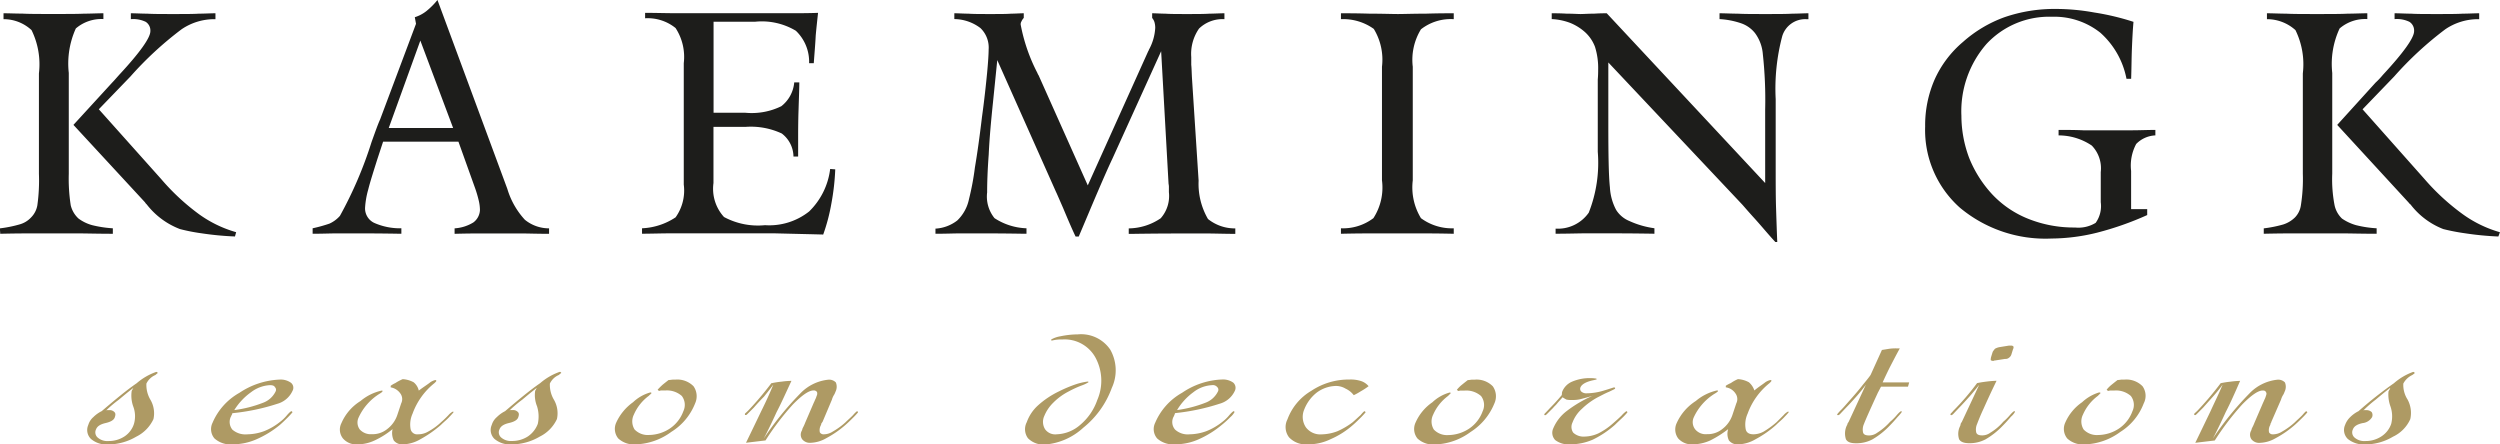 <svg xmlns="http://www.w3.org/2000/svg" width="169.488" height="30.132" viewBox="0 0 169.488 30.132">
  <g id="Group_1345" data-name="Group 1345" transform="translate(-260 -912)">
    <g id="Group_1344" data-name="Group 1344" transform="translate(260 912)">
      <path id="Path_250" data-name="Path 250" d="M4.969,8.466l2.62-2.859c.107-.107.265-.29.478-.529,1.4-1.507,2.117-2.513,2.117-2.962a.7.7,0,0,0-.316-.636A1.942,1.942,0,0,0,8.861,1.3V.9c.345,0,.713.026,1.11.026.371.026.977.026,1.771.026s1.349,0,1.745-.026c.4,0,.768-.026,1.11-.026v.4h-.132a3.954,3.954,0,0,0-2.168.687,23.433,23.433,0,0,0-3.465,3.2L6.689,7.408l4.233,4.737a15.168,15.168,0,0,0,2.565,2.381A8.09,8.09,0,0,0,16,15.742l-.081.29a20.509,20.509,0,0,1-2.249-.213,12.445,12.445,0,0,1-1.481-.29,5.184,5.184,0,0,1-2.249-1.668c-.051-.051-.107-.107-.107-.132L4.965,8.463h0ZM.019,15.849c1.033-.026,1.8-.026,2.3-.026H5.285c.529,0,1.323.026,2.355.026v-.371a7.749,7.749,0,0,1-1.4-.213,2.789,2.789,0,0,1-.926-.448,1.786,1.786,0,0,1-.529-.9,11.8,11.8,0,0,1-.132-2.142V4.946a5.766,5.766,0,0,1,.478-3.017A2.66,2.66,0,0,1,7,1.293V.9c-.4,0-.845.026-1.3.026C5.23.948,4.543.948,3.591.948S1.952.948,1.5.922C1.052.922.626.9.229.9v.4a2.786,2.786,0,0,1,1.9.742,5.266,5.266,0,0,1,.5,2.936v6.8a12.2,12.2,0,0,1-.107,2.142,1.532,1.532,0,0,1-.423.819,1.663,1.663,0,0,1-.794.478,8.3,8.3,0,0,1-1.323.265l.026.371h0ZM26.344,8.679H30.71L28.487,2.752,26.344,8.679h0Zm-5.159,7.169v-.371a10.1,10.1,0,0,0,1.139-.316,2.068,2.068,0,0,0,.713-.529,27.128,27.128,0,0,0,2.142-5c.239-.661.423-1.191.581-1.536l2.433-6.482-.081-.448a2.432,2.432,0,0,0,.768-.4A5.027,5.027,0,0,0,29.648,0l4.737,12.806A5.338,5.338,0,0,0,35.575,14.9a2.592,2.592,0,0,0,1.639.581v.371c-.845,0-1.481-.026-1.933-.026H32.793c-.423,0-1.084,0-1.984.026v-.371a2.75,2.75,0,0,0,1.271-.4,1.1,1.1,0,0,0,.448-.845,2.862,2.862,0,0,0-.081-.636,7.712,7.712,0,0,0-.239-.819L31.07,9.605H25.962l-.4,1.216c-.265.845-.478,1.507-.61,2.036a5.762,5.762,0,0,0-.213,1.242,1.088,1.088,0,0,0,.61,1.007,4.316,4.316,0,0,0,1.852.371v.371h-.081c-1.4-.026-2.433-.026-3.094-.026H22.839c-.423,0-.977.026-1.668.026h0Zm22.331,0v-.371a4.464,4.464,0,0,0,2.275-.742,3.126,3.126,0,0,0,.555-2.223V4.285A3.578,3.578,0,0,0,45.79,1.9a3.012,3.012,0,0,0-2.065-.661V.871c.713,0,1.455.026,2.249.026H53.25c.819,0,1.562,0,2.2-.026-.051.478-.107.977-.158,1.536-.026.555-.081,1.165-.132,1.878h-.316a2.9,2.9,0,0,0-.9-2.2,4.489,4.489,0,0,0-2.778-.61h-2.8v6.17h2.168A4.539,4.539,0,0,0,52.96,7.2a2.29,2.29,0,0,0,.875-1.613h.345c0,.371-.026,1.007-.051,1.826C54.1,8.257,54.1,8.918,54.1,9.37v1.242h-.316a2,2,0,0,0-.794-1.562A4.957,4.957,0,0,0,50.56,8.6h-2.2v3.811a2.84,2.84,0,0,0,.713,2.3,4.842,4.842,0,0,0,2.778.555,4.355,4.355,0,0,0,2.991-.926,4.831,4.831,0,0,0,1.429-2.885l.345.026a16.008,16.008,0,0,1-.265,2.33A12.626,12.626,0,0,1,55.8,15.9c-1.007-.026-2.117-.051-3.307-.081H45.508c-.687,0-1.374.026-1.984.026h0Zm19.894,0V15.5a2.651,2.651,0,0,0,1.481-.555,2.781,2.781,0,0,0,.794-1.455,17.871,17.871,0,0,0,.4-2.142q.237-1.389.478-3.414c.158-1.139.265-2.142.345-2.962.081-.845.107-1.374.107-1.613a1.831,1.831,0,0,0-.555-1.455,2.976,2.976,0,0,0-1.771-.61V.9c.29,0,.61.026.952.026.316.026.819.026,1.481.026s1.11,0,1.429-.026c.316,0,.581-.026.845-.026v.316a.851.851,0,0,0-.158.239.367.367,0,0,0-.051.213A11.821,11.821,0,0,0,70.322,4.95a.627.627,0,0,0,.081.158l3.333,7.459,4.1-9.1c.026-.026.026-.051.051-.107a3.446,3.446,0,0,0,.423-1.481,1.431,1.431,0,0,0-.051-.371.812.812,0,0,0-.158-.29V.9c.265,0,.555.026.875.026.345.026.819.026,1.481.026s1.191,0,1.536-.026C82.338.926,82.68.9,83,.9v.4a2.291,2.291,0,0,0-1.72.636,3,3,0,0,0-.529,1.933v.529c.026.213.026.529.051.926l.448,6.93a4.74,4.74,0,0,0,.636,2.594,2.9,2.9,0,0,0,1.852.636v.371c-.742,0-1.374-.026-1.878-.026H80.431c-.768,0-1.984,0-3.653.026h-.265v-.371a3.921,3.921,0,0,0,2.168-.687,2.285,2.285,0,0,0,.555-1.771v-.371c0-.107-.026-.184-.026-.239l-.5-8.944L75.4,10.77c-.29.61-.61,1.349-.977,2.2s-.794,1.878-1.3,3.068h-.213c-.29-.61-.555-1.242-.845-1.933-.29-.661-.448-1.033-.478-1.084L67.6,4.075l-.29,2.859c-.132,1.271-.239,2.433-.29,3.546-.081,1.084-.107,1.933-.107,2.565a2.327,2.327,0,0,0,.5,1.745,4.213,4.213,0,0,0,2.168.687v.371H69.4c-1.4-.026-2.462-.026-3.094-.026H65.112c-.423,0-.977.026-1.694.026h0Zm27.49,0v-.371a3.413,3.413,0,0,0,2.2-.687,3.81,3.81,0,0,0,.581-2.565v-7.7a4,4,0,0,0-.555-2.565A3.55,3.55,0,0,0,90.9,1.3V.9c.423,0,1.058,0,1.933.026.875,0,1.507.026,1.933.026s1.058-.026,1.9-.026C97.514.9,98.124.9,98.547.9v.4a3.279,3.279,0,0,0-2.223.687,3.958,3.958,0,0,0-.555,2.539v7.7a4,4,0,0,0,.555,2.565,3.535,3.535,0,0,0,2.223.687v.371c-1.058-.026-1.852-.026-2.381-.026h-2.91c-.529,0-1.323,0-2.355.026h0Zm14.552,0V15.5a2.552,2.552,0,0,0,2.249-1.084,9.2,9.2,0,0,0,.61-4.127V5.4c.026-.316.026-.529.026-.661a4.815,4.815,0,0,0-.213-1.562,2.572,2.572,0,0,0-.687-1.007,3.477,3.477,0,0,0-.977-.61,4.02,4.02,0,0,0-1.271-.265V.9c.213,0,.555,0,1.007.026.423,0,.742.026.952.026s.529-.026.926-.026c.4-.026.687-.026.845-.026l10.741,11.509V7.43a28.442,28.442,0,0,0-.158-3.755,2.764,2.764,0,0,0-.529-1.429,2.049,2.049,0,0,0-.926-.661,5.418,5.418,0,0,0-1.481-.29V.9c.371,0,.794.026,1.216.026.448.026,1.058.026,1.9.026s1.429,0,1.826-.026c.4,0,.768-.026,1.084-.026v.4h-.158a1.629,1.629,0,0,0-1.613,1.139,13.887,13.887,0,0,0-.448,4.285V11.3c0,1.084,0,2.01.026,2.829s.051,1.587.081,2.275h-.132c-.448-.478-.9-1.033-1.4-1.587-.529-.581-.794-.9-.845-.952l-9.076-9.631V8.463c0,2.091.026,3.491.107,4.233a3.653,3.653,0,0,0,.423,1.536,1.9,1.9,0,0,0,.875.742,6.06,6.06,0,0,0,1.72.5v.371H112.1c-1.481-.026-2.594-.026-3.307-.026h-1.323c-.448,0-1.139.026-2.01.026h0ZM145.56,14.18v.4a20.889,20.889,0,0,1-3.388,1.191,13.065,13.065,0,0,1-3.094.4,9.047,9.047,0,0,1-6.217-2.091,7.044,7.044,0,0,1-2.355-5.5,7.74,7.74,0,0,1,.636-3.175,7.19,7.19,0,0,1,1.933-2.565A8.664,8.664,0,0,1,135.9,1.161a10.446,10.446,0,0,1,3.465-.555,14.656,14.656,0,0,1,2.594.239,17.034,17.034,0,0,1,2.671.636c-.051.581-.081,1.191-.107,1.826s-.026,1.3-.051,2.036h-.316a5.6,5.6,0,0,0-1.771-3.123,5.014,5.014,0,0,0-3.281-1.084,5.793,5.793,0,0,0-4.446,1.852,6.943,6.943,0,0,0-1.694,4.869,8.139,8.139,0,0,0,.529,2.859,8.05,8.05,0,0,0,1.536,2.433,6.779,6.779,0,0,0,2.488,1.694,8.314,8.314,0,0,0,3.149.581,2.246,2.246,0,0,0,1.4-.316,1.951,1.951,0,0,0,.345-1.4V11.667a2.207,2.207,0,0,0-.61-1.8,4.014,4.014,0,0,0-2.249-.687V8.808c.555,0,1.11,0,1.668.026h3.307c.529,0,1.058-.026,1.587-.026v.371a1.929,1.929,0,0,0-1.3.581,3.1,3.1,0,0,0-.345,1.826V14.18h1.084Zm12.883-5.714,2.594-2.859a5.326,5.326,0,0,0,.5-.529c1.4-1.507,2.117-2.513,2.117-2.962a.7.7,0,0,0-.316-.636,1.942,1.942,0,0,0-1.007-.184V.9c.345,0,.713.026,1.11.026.371.026.952.026,1.745.026s1.374,0,1.771-.026c.4,0,.768-.026,1.11-.026v.4h-.132a3.954,3.954,0,0,0-2.168.687,23.433,23.433,0,0,0-3.465,3.2l-2.142,2.223,4.207,4.737a15.278,15.278,0,0,0,2.594,2.381,8.09,8.09,0,0,0,2.513,1.216l-.107.29a20.611,20.611,0,0,1-2.223-.213,14.162,14.162,0,0,1-1.507-.29,5.137,5.137,0,0,1-2.223-1.668.536.536,0,0,1-.132-.132l-4.843-5.266h0Zm-4.975,7.382c1.033-.026,1.8-.026,2.33-.026h2.936c.555,0,1.349.026,2.381.026v-.371a7.4,7.4,0,0,1-1.4-.213,3.217,3.217,0,0,1-.952-.448,1.759,1.759,0,0,1-.5-.9,9.291,9.291,0,0,1-.158-2.142V4.946a5.683,5.683,0,0,1,.5-3.017,2.66,2.66,0,0,1,1.878-.636V.9c-.423,0-.845.026-1.323.026-.448.026-1.165.026-2.091.026s-1.639,0-2.091-.026c-.448,0-.9-.026-1.3-.026v.4a2.882,2.882,0,0,1,1.933.742,5.266,5.266,0,0,1,.5,2.936v6.8a11.372,11.372,0,0,1-.132,2.142,1.486,1.486,0,0,1-.4.819,2.007,2.007,0,0,1-.794.478,8.3,8.3,0,0,1-1.323.265v.371Z" transform="translate(0.01 0)" fill="#1d1d1b" fill-rule="evenodd"/>
      <g id="Group_1343" data-name="Group 1343" transform="translate(5.916 22.669)">
        <path id="Path_251" data-name="Path 251" d="M17.346,66.853a.206.206,0,0,1,.107-.026h.107a.444.444,0,0,1,.371.132c.081.081.081.184.026.345-.051.184-.265.316-.636.4-.345.081-.555.213-.636.423a.464.464,0,0,0,.107.555,1,1,0,0,0,.742.239,1.941,1.941,0,0,0,1.084-.316,1.6,1.6,0,0,0,.636-.845,1.868,1.868,0,0,0-.051-1.191,2.2,2.2,0,0,1-.107-1.007c0-.051.051-.107.081-.184a.074.074,0,0,0,.026-.051c-.345.265-.661.529-.977.794a8.3,8.3,0,0,0-.875.742h0Zm-.29.051c.9-.768,1.694-1.429,2.381-1.9a4.079,4.079,0,0,1,1.323-.768.106.106,0,0,1,.081.026c0,.026.026.026.026.051a1.421,1.421,0,0,0-.158.132,1.187,1.187,0,0,0-.61.581,1.964,1.964,0,0,0,.265,1.084,1.827,1.827,0,0,1,.213,1.323,2.5,2.5,0,0,1-1.165,1.191,3.8,3.8,0,0,1-1.878.529,1.641,1.641,0,0,1-1.191-.371.841.841,0,0,1-.184-.952A1.11,1.11,0,0,1,16.5,67.3a2.174,2.174,0,0,1,.555-.4h0Zm9-.081a8.265,8.265,0,0,0,1.959-.5,1.531,1.531,0,0,0,.845-.768.245.245,0,0,0-.051-.29c-.051-.107-.184-.132-.345-.132a2.3,2.3,0,0,0-1.271.478,4.21,4.21,0,0,0-1.139,1.216h0Zm-.132.213a.284.284,0,0,1-.051.132c-.026.051-.026.081-.051.107a.826.826,0,0,0,.107.875,1.345,1.345,0,0,0,1.007.316,3.466,3.466,0,0,0,1.139-.213,4.173,4.173,0,0,0,1.058-.61,2.793,2.793,0,0,0,.5-.478c.158-.184.265-.265.29-.265s.026,0,.051.026a.074.074,0,0,1,.026.051c-.026.026-.107.132-.29.316-.158.158-.345.345-.555.529a6.719,6.719,0,0,1-1.587.977,4.014,4.014,0,0,1-1.613.345,1.624,1.624,0,0,1-1.242-.4.973.973,0,0,1-.132-1.058A4.215,4.215,0,0,1,26.4,65.655a5.29,5.29,0,0,1,2.727-.9,1.2,1.2,0,0,1,.768.213.431.431,0,0,1,.107.555,1.6,1.6,0,0,1-1.033.875,14.344,14.344,0,0,1-3.043.636h0ZM38.567,65.5c.345-.265.61-.423.768-.555a1,1,0,0,1,.345-.158c.026,0,.051,0,.051.026a.025.025,0,0,1,.026.026c0,.026-.051.081-.132.158a4.689,4.689,0,0,0-1.481,2.065,1.773,1.773,0,0,0-.132,1.058.45.45,0,0,0,.5.345,1.342,1.342,0,0,0,.687-.184,4.065,4.065,0,0,0,.875-.636c.184-.158.345-.316.5-.478a1.048,1.048,0,0,1,.29-.239h.051v.051c-.026.026-.107.132-.265.29-.158.184-.371.345-.581.555a7.83,7.83,0,0,1-1.4.977,2.476,2.476,0,0,1-1.165.345.725.725,0,0,1-.636-.265,1.178,1.178,0,0,1-.081-.768,5.651,5.651,0,0,1-1.216.768,2.747,2.747,0,0,1-1.139.265,1.191,1.191,0,0,1-1.007-.4.96.96,0,0,1-.107-1.033,3.29,3.29,0,0,1,1.3-1.507A3.338,3.338,0,0,1,36.05,65.5H36.1c0,.026.026.051,0,.051,0,.026-.051.081-.184.158a3.717,3.717,0,0,0-1.429,1.613.79.79,0,0,0,.081.819,1.009,1.009,0,0,0,.819.316,1.566,1.566,0,0,0,1.033-.345,1.991,1.991,0,0,0,.687-.952l.265-.794a.644.644,0,0,0-.051-.661,1,1,0,0,0-.661-.423v-.107a1.713,1.713,0,0,1,.316-.184,2.847,2.847,0,0,1,.5-.265,1.761,1.761,0,0,1,.742.213,1.017,1.017,0,0,1,.345.555h0ZM44.7,66.849a.206.206,0,0,1,.107-.026h.107a.444.444,0,0,1,.371.132c.081.081.081.184.026.345-.051.184-.265.316-.636.4-.345.081-.555.213-.636.423a.464.464,0,0,0,.107.555,1,1,0,0,0,.742.239,1.941,1.941,0,0,0,1.084-.316,1.789,1.789,0,0,0,.661-.845,2.318,2.318,0,0,0-.051-1.191,1.988,1.988,0,0,1-.132-1.007c0-.051.051-.107.081-.184a.074.074,0,0,0,.026-.051c-.345.265-.661.529-.977.794a8.3,8.3,0,0,0-.875.742h0Zm-.29.051c.9-.768,1.694-1.429,2.381-1.9a4.079,4.079,0,0,1,1.323-.768.106.106,0,0,1,.081.026.074.074,0,0,1,.026.051,1.417,1.417,0,0,0-.158.132,1.187,1.187,0,0,0-.61.581,1.964,1.964,0,0,0,.265,1.084,1.827,1.827,0,0,1,.213,1.323,2.5,2.5,0,0,1-1.165,1.191,3.8,3.8,0,0,1-1.878.529,1.641,1.641,0,0,1-1.191-.371.841.841,0,0,1-.184-.952,1.11,1.11,0,0,1,.345-.529,2.174,2.174,0,0,1,.555-.4h0Zm10.344-1.455A4.373,4.373,0,0,1,55.1,65.1c.132-.107.265-.213.4-.316.132,0,.213-.026.29-.026h.158a1.54,1.54,0,0,1,1.242.448,1.175,1.175,0,0,1,.107,1.165A3.973,3.973,0,0,1,55.684,68.3a4.284,4.284,0,0,1-2.381.845,1.565,1.565,0,0,1-1.216-.4,1.026,1.026,0,0,1-.132-1.084,3.464,3.464,0,0,1,1.139-1.374,2.8,2.8,0,0,1,1.165-.661h.051a.074.074,0,0,1,.026.051c0,.026-.081.081-.184.184a3.139,3.139,0,0,0-1.007,1.271,1.032,1.032,0,0,0,.051,1.007,1.235,1.235,0,0,0,.977.371,2.612,2.612,0,0,0,1.429-.448,2.4,2.4,0,0,0,.9-1.165,1,1,0,0,0-.107-1.033,1.517,1.517,0,0,0-1.11-.371h-.316a.293.293,0,0,1-.132.026l-.081-.081ZM62.482,65a6.345,6.345,0,0,1,.687-.107,5.31,5.31,0,0,1,.661-.051c-.371.794-.687,1.507-1.007,2.117-.29.636-.581,1.242-.875,1.8a20.444,20.444,0,0,1,2.462-3.043,3.061,3.061,0,0,1,1.9-.952.634.634,0,0,1,.529.184.754.754,0,0,1-.026.636,1.211,1.211,0,0,1-.081.184,1.217,1.217,0,0,0-.158.345l-.636,1.507c-.026.026-.051.081-.081.107a.381.381,0,0,1-.051.158.691.691,0,0,0-.051.448.3.3,0,0,0,.29.132,1.126,1.126,0,0,0,.581-.184,4.768,4.768,0,0,0,.875-.636c.158-.158.345-.316.5-.478a1.969,1.969,0,0,1,.265-.265c.026,0,.051,0,.051.026a.074.074,0,0,1,.026.051c-.026.026-.107.132-.265.29-.184.184-.371.371-.581.555a6.824,6.824,0,0,1-1.3.9,2.26,2.26,0,0,1-1.058.316.665.665,0,0,1-.581-.239.545.545,0,0,1-.026-.581.819.819,0,0,0,.051-.158,3.106,3.106,0,0,0,.184-.4l.581-1.349a1.9,1.9,0,0,0,.081-.184,1.3,1.3,0,0,0,.107-.265.335.335,0,0,0,.026-.265.254.254,0,0,0-.239-.107c-.316,0-.768.316-1.374.926a18.01,18.01,0,0,0-1.878,2.462l-1.323.158c.4-.819.742-1.536,1.033-2.142.316-.636.581-1.216.819-1.8-.213.29-.423.555-.636.819-.239.239-.478.5-.687.742l-.448.448c-.026.026-.051.026-.051.051h-.051c-.026,0-.051,0-.051-.026v-.051c0-.026.081-.081.213-.213a21.187,21.187,0,0,0,1.587-1.878h0Zm18.572,4.152a1.456,1.456,0,0,1-1.191-.423,1.03,1.03,0,0,1-.081-1.084A2.81,2.81,0,0,1,80.55,66.5a6,6,0,0,1,1.429-.952,8.876,8.876,0,0,1,1.139-.478,4.318,4.318,0,0,1,.819-.184l.026.026v.026a2.273,2.273,0,0,1-.448.213,6.79,6.79,0,0,0-.875.4,4.088,4.088,0,0,0-1.058.768,2.7,2.7,0,0,0-.61.9.952.952,0,0,0,.051.9.846.846,0,0,0,.794.345A2.547,2.547,0,0,0,83.4,67.83a3.831,3.831,0,0,0,1.165-1.694,3.288,3.288,0,0,0-.132-2.885,2.382,2.382,0,0,0-2.223-1.216,2.842,2.842,0,0,0-.478.026c-.158.026-.239.051-.265.051l-.026-.026v-.051a1.905,1.905,0,0,1,.61-.213,5.968,5.968,0,0,1,1.191-.132,2.386,2.386,0,0,1,2.2,1.033,2.835,2.835,0,0,1,.107,2.594,6.154,6.154,0,0,1-1.933,2.7,4.341,4.341,0,0,1-2.565,1.139h0Zm8.915-2.33a8.356,8.356,0,0,0,1.933-.5,1.531,1.531,0,0,0,.845-.768.245.245,0,0,0-.051-.29.377.377,0,0,0-.345-.132,2.232,2.232,0,0,0-1.271.478,4.1,4.1,0,0,0-1.11,1.216h0Zm-.132.213c-.026.051-.026.081-.051.132s-.026.081-.051.107a.777.777,0,0,0,.107.875,1.27,1.27,0,0,0,.977.316,3.466,3.466,0,0,0,1.139-.213,4.172,4.172,0,0,0,1.058-.61,2.792,2.792,0,0,0,.5-.478c.158-.184.265-.265.29-.265s.026,0,.051.026c0,.026.026.026,0,.051a1.175,1.175,0,0,1-.265.316,6.215,6.215,0,0,1-.581.529,6.585,6.585,0,0,1-1.562.977,3.9,3.9,0,0,1-1.587.345,1.624,1.624,0,0,1-1.242-.4.973.973,0,0,1-.132-1.058,4.215,4.215,0,0,1,1.826-2.036,5.135,5.135,0,0,1,2.7-.9,1.2,1.2,0,0,1,.768.213.469.469,0,0,1,.107.555,1.6,1.6,0,0,1-1.033.875,14.393,14.393,0,0,1-3.017.636h0Zm12.119-1.216a1.457,1.457,0,0,0-.555-.448,1.279,1.279,0,0,0-.687-.184,2.267,2.267,0,0,0-1.271.448,2.706,2.706,0,0,0-.845,1.139,1.275,1.275,0,0,0,.107,1.216,1.22,1.22,0,0,0,1.084.478,3.137,3.137,0,0,0,1.058-.213,5.024,5.024,0,0,0,1.033-.61c.184-.158.345-.316.529-.478.158-.184.239-.265.265-.265s.026,0,.051.026a.074.074,0,0,1,.026.051c-.026.026-.107.132-.29.316-.158.158-.345.345-.555.529a5.734,5.734,0,0,1-1.536.977,3.474,3.474,0,0,1-1.507.345,1.579,1.579,0,0,1-1.3-.478,1.145,1.145,0,0,1-.107-1.216,3.748,3.748,0,0,1,1.613-1.933,4.58,4.58,0,0,1,2.594-.768,2.28,2.28,0,0,1,.794.107,1.126,1.126,0,0,1,.5.345,4.575,4.575,0,0,1-.529.345,4.1,4.1,0,0,1-.478.265h0Zm6.985-.371a2.194,2.194,0,0,1,.345-.345c.132-.107.265-.213.4-.316.132,0,.213-.026.265-.026h.184a1.54,1.54,0,0,1,1.242.448,1.175,1.175,0,0,1,.107,1.165,4.117,4.117,0,0,1-1.613,1.933,4.284,4.284,0,0,1-2.381.845,1.565,1.565,0,0,1-1.216-.4,1.026,1.026,0,0,1-.132-1.084,3.257,3.257,0,0,1,1.139-1.374,2.8,2.8,0,0,1,1.165-.661h.051a.074.074,0,0,1,.026.051l-.184.184a3.139,3.139,0,0,0-1.007,1.271,1.032,1.032,0,0,0,.051,1.007,1.235,1.235,0,0,0,.977.371,2.612,2.612,0,0,0,1.429-.448,2.4,2.4,0,0,0,.9-1.165,1,1,0,0,0-.107-1.033,1.517,1.517,0,0,0-1.11-.371h-.316a.293.293,0,0,1-.132.026l-.081-.081h0Zm9.234.4c-.371.107-.661.184-.875.239a2.238,2.238,0,0,1-.555.051,1.569,1.569,0,0,1-.371-.026,2.394,2.394,0,0,1-.265-.158c-.132.158-.265.29-.371.423s-.213.213-.265.29l-.448.448c-.026.026-.051.026-.051.051h-.051c-.026,0-.051,0-.051-.026v-.051s.132-.132.4-.423c.265-.265.529-.555.794-.875a.032.032,0,0,1,0-.051.39.39,0,0,1,.026-.184,1.234,1.234,0,0,1,.661-.661,3.043,3.043,0,0,1,1.271-.239c.184,0,.29.026.345.026a.055.055,0,0,1,.051.051c-.026.026-.081.026-.158.051-.555.107-.875.29-.952.529a.254.254,0,0,0,.081.265.516.516,0,0,0,.371.107A4.053,4.053,0,0,0,118.9,65.5c.448-.132.661-.213.687-.213a.106.106,0,0,1,.081.026v.051c0,.026-.132.081-.4.213-.265.107-.5.239-.713.345a4.786,4.786,0,0,0-1.139.819,2.355,2.355,0,0,0-.636.926.684.684,0,0,0,.051.687,1.028,1.028,0,0,0,.768.265,2.357,2.357,0,0,0,.926-.213,4.539,4.539,0,0,0,.977-.661c.213-.184.423-.371.61-.555a1.786,1.786,0,0,1,.316-.29c.026,0,.026,0,.051.026a.074.074,0,0,1,.026.051c-.026.026-.107.132-.265.29s-.371.345-.581.555a6.633,6.633,0,0,1-1.507,1.007,3.871,3.871,0,0,1-1.536.316,1.483,1.483,0,0,1-1.007-.29.711.711,0,0,1-.132-.794,2.876,2.876,0,0,1,.9-1.165,8.623,8.623,0,0,1,1.8-1.058h0ZM129.1,65.5c.316-.265.581-.423.742-.555a1.006,1.006,0,0,1,.345-.158.106.106,0,0,1,.081.026v.026c0,.026-.051.081-.132.158a4.689,4.689,0,0,0-1.481,2.065,1.773,1.773,0,0,0-.132,1.058c.051.239.239.345.529.345a1.483,1.483,0,0,0,.687-.184,5.9,5.9,0,0,0,.875-.636l.478-.478a1.048,1.048,0,0,1,.29-.239h.051v.051c-.026.026-.107.132-.265.29-.158.184-.371.345-.581.555a7.015,7.015,0,0,1-1.4.977,2.47,2.47,0,0,1-1.139.345.742.742,0,0,1-.661-.265,1.031,1.031,0,0,1-.051-.768,7.261,7.261,0,0,1-1.216.768,2.95,2.95,0,0,1-1.165.265,1.229,1.229,0,0,1-1.007-.4,1.014,1.014,0,0,1-.107-1.033,3.454,3.454,0,0,1,1.3-1.507,3.338,3.338,0,0,1,1.429-.713h.051a.08.08,0,0,1,.026.051.951.951,0,0,1-.213.158A3.717,3.717,0,0,0,125,67.32a.79.79,0,0,0,.107.819.922.922,0,0,0,.794.316,1.566,1.566,0,0,0,1.033-.345,1.991,1.991,0,0,0,.687-.952l.265-.794a.644.644,0,0,0-.051-.661.938.938,0,0,0-.661-.423v-.107a2.1,2.1,0,0,1,.345-.184,2.521,2.521,0,0,1,.478-.265,1.761,1.761,0,0,1,.742.213,1.224,1.224,0,0,1,.371.555h0Zm8.6-.265c-.051.081-.107.213-.213.4-.5,1.084-.819,1.8-.952,2.142a.913.913,0,0,0-.051.581c.051.132.184.184.4.184a.928.928,0,0,0,.555-.184,4.106,4.106,0,0,0,.875-.742,3.662,3.662,0,0,0,.448-.448c.158-.184.265-.265.29-.265s.051,0,.051.026v.026a2.407,2.407,0,0,1-.265.316c-.158.184-.345.4-.555.61a5.28,5.28,0,0,1-1.165.926,2.311,2.311,0,0,1-1.11.265c-.371,0-.581-.081-.687-.265a1.268,1.268,0,0,1,.051-.926.284.284,0,0,0,.051-.132c.026-.051.051-.081.081-.132l1.165-2.513a10.233,10.233,0,0,1-.661.819c-.213.239-.448.5-.687.742l-.423.448c-.026.026-.051.026-.081.051h-.051a.023.023,0,0,1-.026-.026c-.026,0-.026-.026,0-.051a3.229,3.229,0,0,1,.265-.29c.158-.158.316-.345.478-.529.4-.448.742-.845,1.007-1.191.29-.345.448-.555.5-.636l.768-1.694.5-.081a3.116,3.116,0,0,1,.5-.026h.213c-.265.478-.478.9-.687,1.3-.184.371-.345.713-.478,1.007h1.8l-.081.29h-1.826Zm6.64-.107c-.213.265-.423.529-.661.794s-.448.5-.687.742l-.423.448c-.026.026-.051.026-.081.051h-.051a.025.025,0,0,1-.026-.026c-.026,0,0-.026,0-.051s.081-.081.184-.213a17.053,17.053,0,0,0,1.613-1.878c.239-.051.448-.081.661-.107a6.2,6.2,0,0,1,.661-.051c-.4.819-.687,1.455-.875,1.878-.213.448-.345.794-.448,1.058a.913.913,0,0,0-.051.581c.051.132.184.184.4.184a.928.928,0,0,0,.555-.184,3.558,3.558,0,0,0,.875-.742,3.662,3.662,0,0,0,.448-.448c.158-.184.265-.265.29-.265s.051,0,.051.026v.026a1.174,1.174,0,0,1-.265.316c-.158.184-.345.4-.555.61a5.28,5.28,0,0,1-1.165.926,2.311,2.311,0,0,1-1.11.265c-.345,0-.581-.081-.687-.265a1.166,1.166,0,0,1,.081-.926c0-.051.026-.081.026-.132.026-.051.051-.081.081-.132l1.165-2.488h0Zm1.084-1.668a.106.106,0,0,0-.081.026h-.051a.221.221,0,0,1-.158-.051.782.782,0,0,1,.026-.213l.107-.345a1.53,1.53,0,0,1,.158-.213.97.97,0,0,1,.29-.107l.661-.107h.132a.221.221,0,0,1,.158.051c.026.051.026.107-.026.213l-.107.345a.425.425,0,0,1-.158.213.355.355,0,0,1-.265.081l-.687.107h0Zm7.566,1.984a2.193,2.193,0,0,1,.345-.345c.132-.107.265-.213.4-.316.132,0,.213-.026.265-.026h.184a1.54,1.54,0,0,1,1.242.448,1.118,1.118,0,0,1,.081,1.165,3.911,3.911,0,0,1-1.587,1.933,4.284,4.284,0,0,1-2.381.845,1.565,1.565,0,0,1-1.216-.4,1.026,1.026,0,0,1-.132-1.084,3.257,3.257,0,0,1,1.139-1.374,2.938,2.938,0,0,1,1.139-.661h.081a.074.074,0,0,1,.026.051l-.184.184a3.139,3.139,0,0,0-1.007,1.271,1.032,1.032,0,0,0,.051,1.007,1.235,1.235,0,0,0,.977.371,2.612,2.612,0,0,0,1.429-.448,2.4,2.4,0,0,0,.9-1.165,1,1,0,0,0-.107-1.033,1.517,1.517,0,0,0-1.11-.371h-.316a.293.293,0,0,1-.132.026l-.081-.081Z" transform="translate(-16.089 -61.69)" fill="#ae9a64" fill-rule="evenodd"/>
        <path id="Path_252" data-name="Path 252" d="M406.606,69.378a6.341,6.341,0,0,1,.687-.107,5.3,5.3,0,0,1,.636-.051c-.345.794-.661,1.507-.977,2.117-.29.636-.581,1.242-.875,1.8a20.444,20.444,0,0,1,2.462-3.043,3.061,3.061,0,0,1,1.9-.952.634.634,0,0,1,.529.184.755.755,0,0,1-.026.636,1.211,1.211,0,0,1-.081.184,1.217,1.217,0,0,0-.158.345L410.045,72a.2.2,0,0,1-.051.107.38.38,0,0,1-.051.158.691.691,0,0,0-.051.448.287.287,0,0,0,.265.132,1.16,1.16,0,0,0,.61-.184,4.767,4.767,0,0,0,.875-.636c.158-.158.345-.316.5-.478.158-.184.239-.265.265-.265s.026,0,.051.026a.074.074,0,0,1,.026.051c-.026.026-.107.132-.265.29-.184.184-.371.371-.581.555a6.823,6.823,0,0,1-1.3.9,2.26,2.26,0,0,1-1.058.316.665.665,0,0,1-.581-.239.545.545,0,0,1-.026-.581.817.817,0,0,0,.051-.158,3.116,3.116,0,0,0,.184-.4l.581-1.349a1.923,1.923,0,0,0,.081-.184,1.3,1.3,0,0,0,.107-.265c.051-.132.051-.213,0-.265-.026-.081-.107-.107-.213-.107-.316,0-.768.316-1.374.926a18.013,18.013,0,0,0-1.878,2.462l-1.323.158c.4-.819.742-1.536,1.033-2.142.29-.636.581-1.216.819-1.8a10.2,10.2,0,0,1-.661.819l-.661.742-.448.448c-.026.026-.051.026-.051.051h-.051c-.026,0-.051,0-.051-.026v-.051c0-.026.081-.081.213-.213a21.177,21.177,0,0,0,1.587-1.878h0Zm9.657,1.852c.026-.026.051-.026.107-.026h.107a.523.523,0,0,1,.371.132.369.369,0,0,1,.026.345.845.845,0,0,1-.636.4c-.371.081-.581.213-.661.423a.463.463,0,0,0,.107.555,1,1,0,0,0,.742.239,1.941,1.941,0,0,0,1.084-.316,1.646,1.646,0,0,0,.661-.845,2.067,2.067,0,0,0-.051-1.191,2.347,2.347,0,0,1-.132-1.007,1.182,1.182,0,0,1,.107-.184V69.7c-.345.265-.661.529-.977.794a7.929,7.929,0,0,0-.845.742h0Zm-.316.051a27.3,27.3,0,0,1,2.407-1.9,4.088,4.088,0,0,1,1.3-.768.106.106,0,0,1,.081.026.074.074,0,0,1,.026.051c0,.026-.051.051-.158.132a1.319,1.319,0,0,0-.61.581,1.842,1.842,0,0,0,.29,1.084,1.907,1.907,0,0,1,.184,1.323A2.389,2.389,0,0,1,418.3,73a3.726,3.726,0,0,1-1.878.529,1.729,1.729,0,0,1-1.191-.371.841.841,0,0,1-.184-.952,1.379,1.379,0,0,1,.345-.529,2.174,2.174,0,0,1,.555-.4Z" transform="translate(-261.976 -66.067)" fill="#ae9a64" fill-rule="evenodd"/>
      </g>
    </g>
  </g>
</svg>
